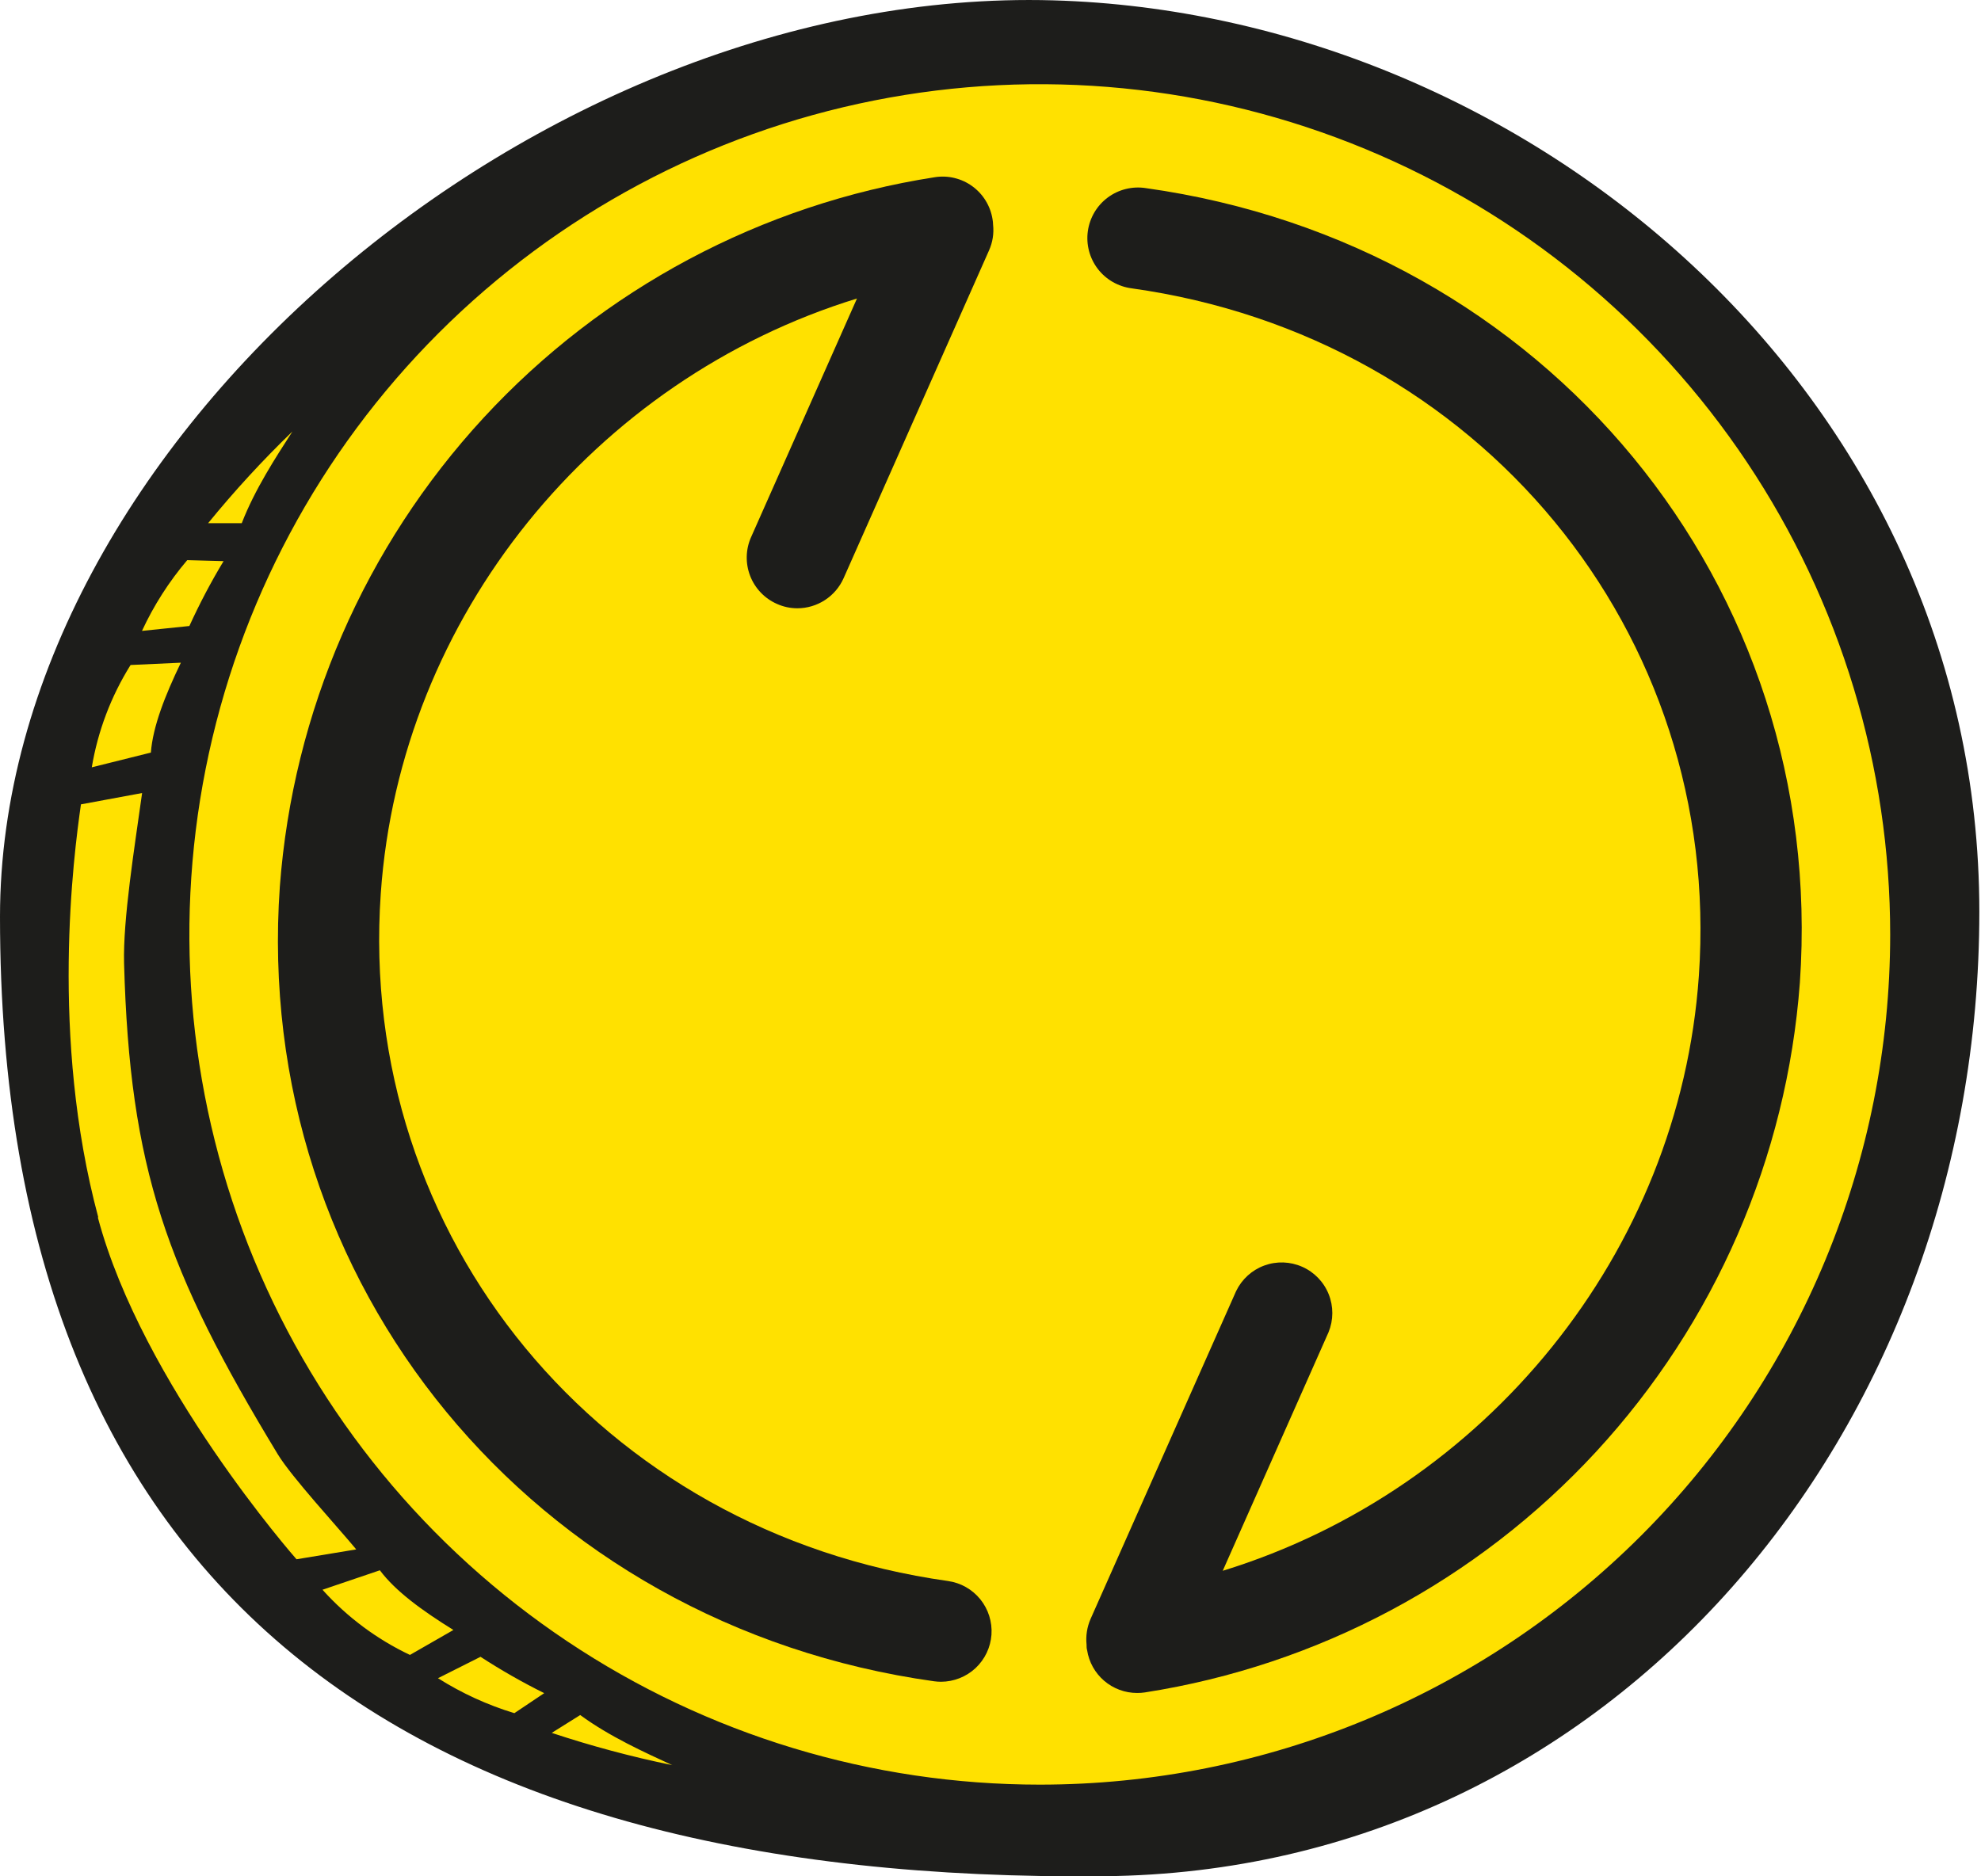 <svg width="57" height="54" viewBox="0 0 57 54" fill="none" xmlns="http://www.w3.org/2000/svg">
<path d="M56.145 27.535C56.145 41.867 43.807 53.483 28.589 53.483C13.37 53.483 1.032 41.867 1.032 27.535C1.032 13.204 13.37 1.588 28.589 1.588C43.807 1.588 56.145 13.204 56.145 27.535Z" fill="#FFE100"/>
<path d="M30.3 0.01C15.514 -0.409 0 12.768 0 26.384C0 45.963 11.867 54.202 31.793 53.996C46.365 53.847 56.952 41.214 56.952 26.239C56.952 11.264 43.875 0.396 30.3 0.01ZM8.414 12.418C7.939 13.156 7.334 14.08 6.956 15.057H5.988C6.744 14.13 7.554 13.249 8.414 12.418ZM5.397 16.121L6.433 16.149C6.069 16.752 5.741 17.375 5.449 18.016L4.085 18.157C4.425 17.423 4.863 16.738 5.387 16.121H5.397ZM3.761 19.138L5.204 19.072C4.745 20.025 4.399 20.908 4.341 21.659L2.641 22.083C2.815 21.042 3.193 20.044 3.751 19.148L3.761 19.138ZM2.826 35.029C1.434 29.839 2.12 24.609 2.329 23.149L4.089 22.823C3.872 24.38 3.536 26.462 3.57 27.725C3.733 33.629 4.777 36.551 7.995 41.857C8.398 42.517 9.707 43.935 10.25 44.591L8.532 44.875C8.508 44.85 4.091 39.824 2.816 35.039L2.826 35.029ZM9.279 45.752L10.93 45.192C11.381 45.796 12.149 46.353 13.046 46.91L11.795 47.628C10.84 47.175 9.985 46.537 9.279 45.752ZM14.8 49.304C14.025 49.069 13.286 48.73 12.602 48.298L13.826 47.682C14.417 48.066 15.029 48.415 15.659 48.728L14.8 49.304ZM15.876 49.871L16.695 49.358C17.54 49.978 18.547 50.432 19.344 50.8C18.17 50.559 17.012 50.248 15.874 49.871H15.876ZM29.92 51.361C25.08 51.362 20.349 49.927 16.325 47.238C12.3 44.55 9.164 40.728 7.312 36.256C5.459 31.785 4.975 26.865 5.919 22.118C6.864 17.371 9.195 13.011 12.617 9.589C16.04 6.167 20.4 3.837 25.147 2.893C29.894 1.949 34.814 2.435 39.285 4.288C43.757 6.14 47.578 9.278 50.266 13.302C52.954 17.327 54.388 22.059 54.387 26.898C54.385 33.387 51.807 39.609 47.219 44.196C42.63 48.783 36.408 51.361 29.92 51.361Z" fill="#1D1D1B"/>
<path d="M27.279 45.501C17.286 44.103 10.27 35.597 10.956 25.715C11.511 17.735 17.109 10.915 24.658 8.591L21.611 15.459C21.454 15.812 21.445 16.212 21.584 16.573C21.723 16.933 22 17.223 22.353 17.379C22.538 17.463 22.739 17.506 22.942 17.506C23.224 17.506 23.5 17.424 23.736 17.27C23.973 17.116 24.159 16.897 24.274 16.639L28.457 7.208C28.562 6.975 28.602 6.719 28.574 6.465C28.573 6.412 28.567 6.359 28.558 6.306C28.497 5.926 28.288 5.586 27.977 5.36C27.665 5.133 27.277 5.04 26.897 5.1C21.913 5.876 17.338 8.316 13.916 12.022C10.495 15.729 8.428 20.483 8.052 25.514C7.247 36.941 15.351 46.774 26.875 48.386C26.941 48.395 27.008 48.4 27.076 48.4C27.444 48.399 27.799 48.259 28.069 48.008C28.338 47.756 28.502 47.412 28.528 47.044C28.553 46.676 28.438 46.313 28.206 46.026C27.974 45.74 27.642 45.552 27.277 45.501H27.279Z" fill="#1D1D1B"/>
<path d="M32.963 5.413C32.773 5.384 32.578 5.393 32.391 5.44C32.204 5.486 32.028 5.57 31.873 5.685C31.719 5.8 31.588 5.945 31.49 6.111C31.392 6.277 31.328 6.461 31.301 6.652C31.274 6.843 31.286 7.037 31.335 7.223C31.384 7.41 31.47 7.585 31.587 7.738C31.704 7.891 31.851 8.019 32.018 8.115C32.185 8.211 32.37 8.273 32.561 8.298C42.552 9.695 49.569 18.2 48.882 28.084C48.328 36.063 42.731 42.884 35.182 45.207L38.227 38.34C38.37 37.99 38.372 37.597 38.23 37.245C38.089 36.894 37.816 36.611 37.47 36.458C37.123 36.304 36.731 36.291 36.376 36.422C36.02 36.553 35.73 36.818 35.566 37.16L31.38 46.591C31.278 46.824 31.238 47.08 31.264 47.333C31.264 47.386 31.264 47.438 31.28 47.492C31.333 47.835 31.508 48.148 31.771 48.373C32.035 48.599 32.371 48.723 32.718 48.723C32.793 48.724 32.868 48.718 32.943 48.707C37.928 47.929 42.503 45.488 45.925 41.78C49.346 38.072 51.413 33.316 51.788 28.285C52.581 16.858 44.489 7.024 32.963 5.413Z" fill="#1D1D1B"/>
</svg>
